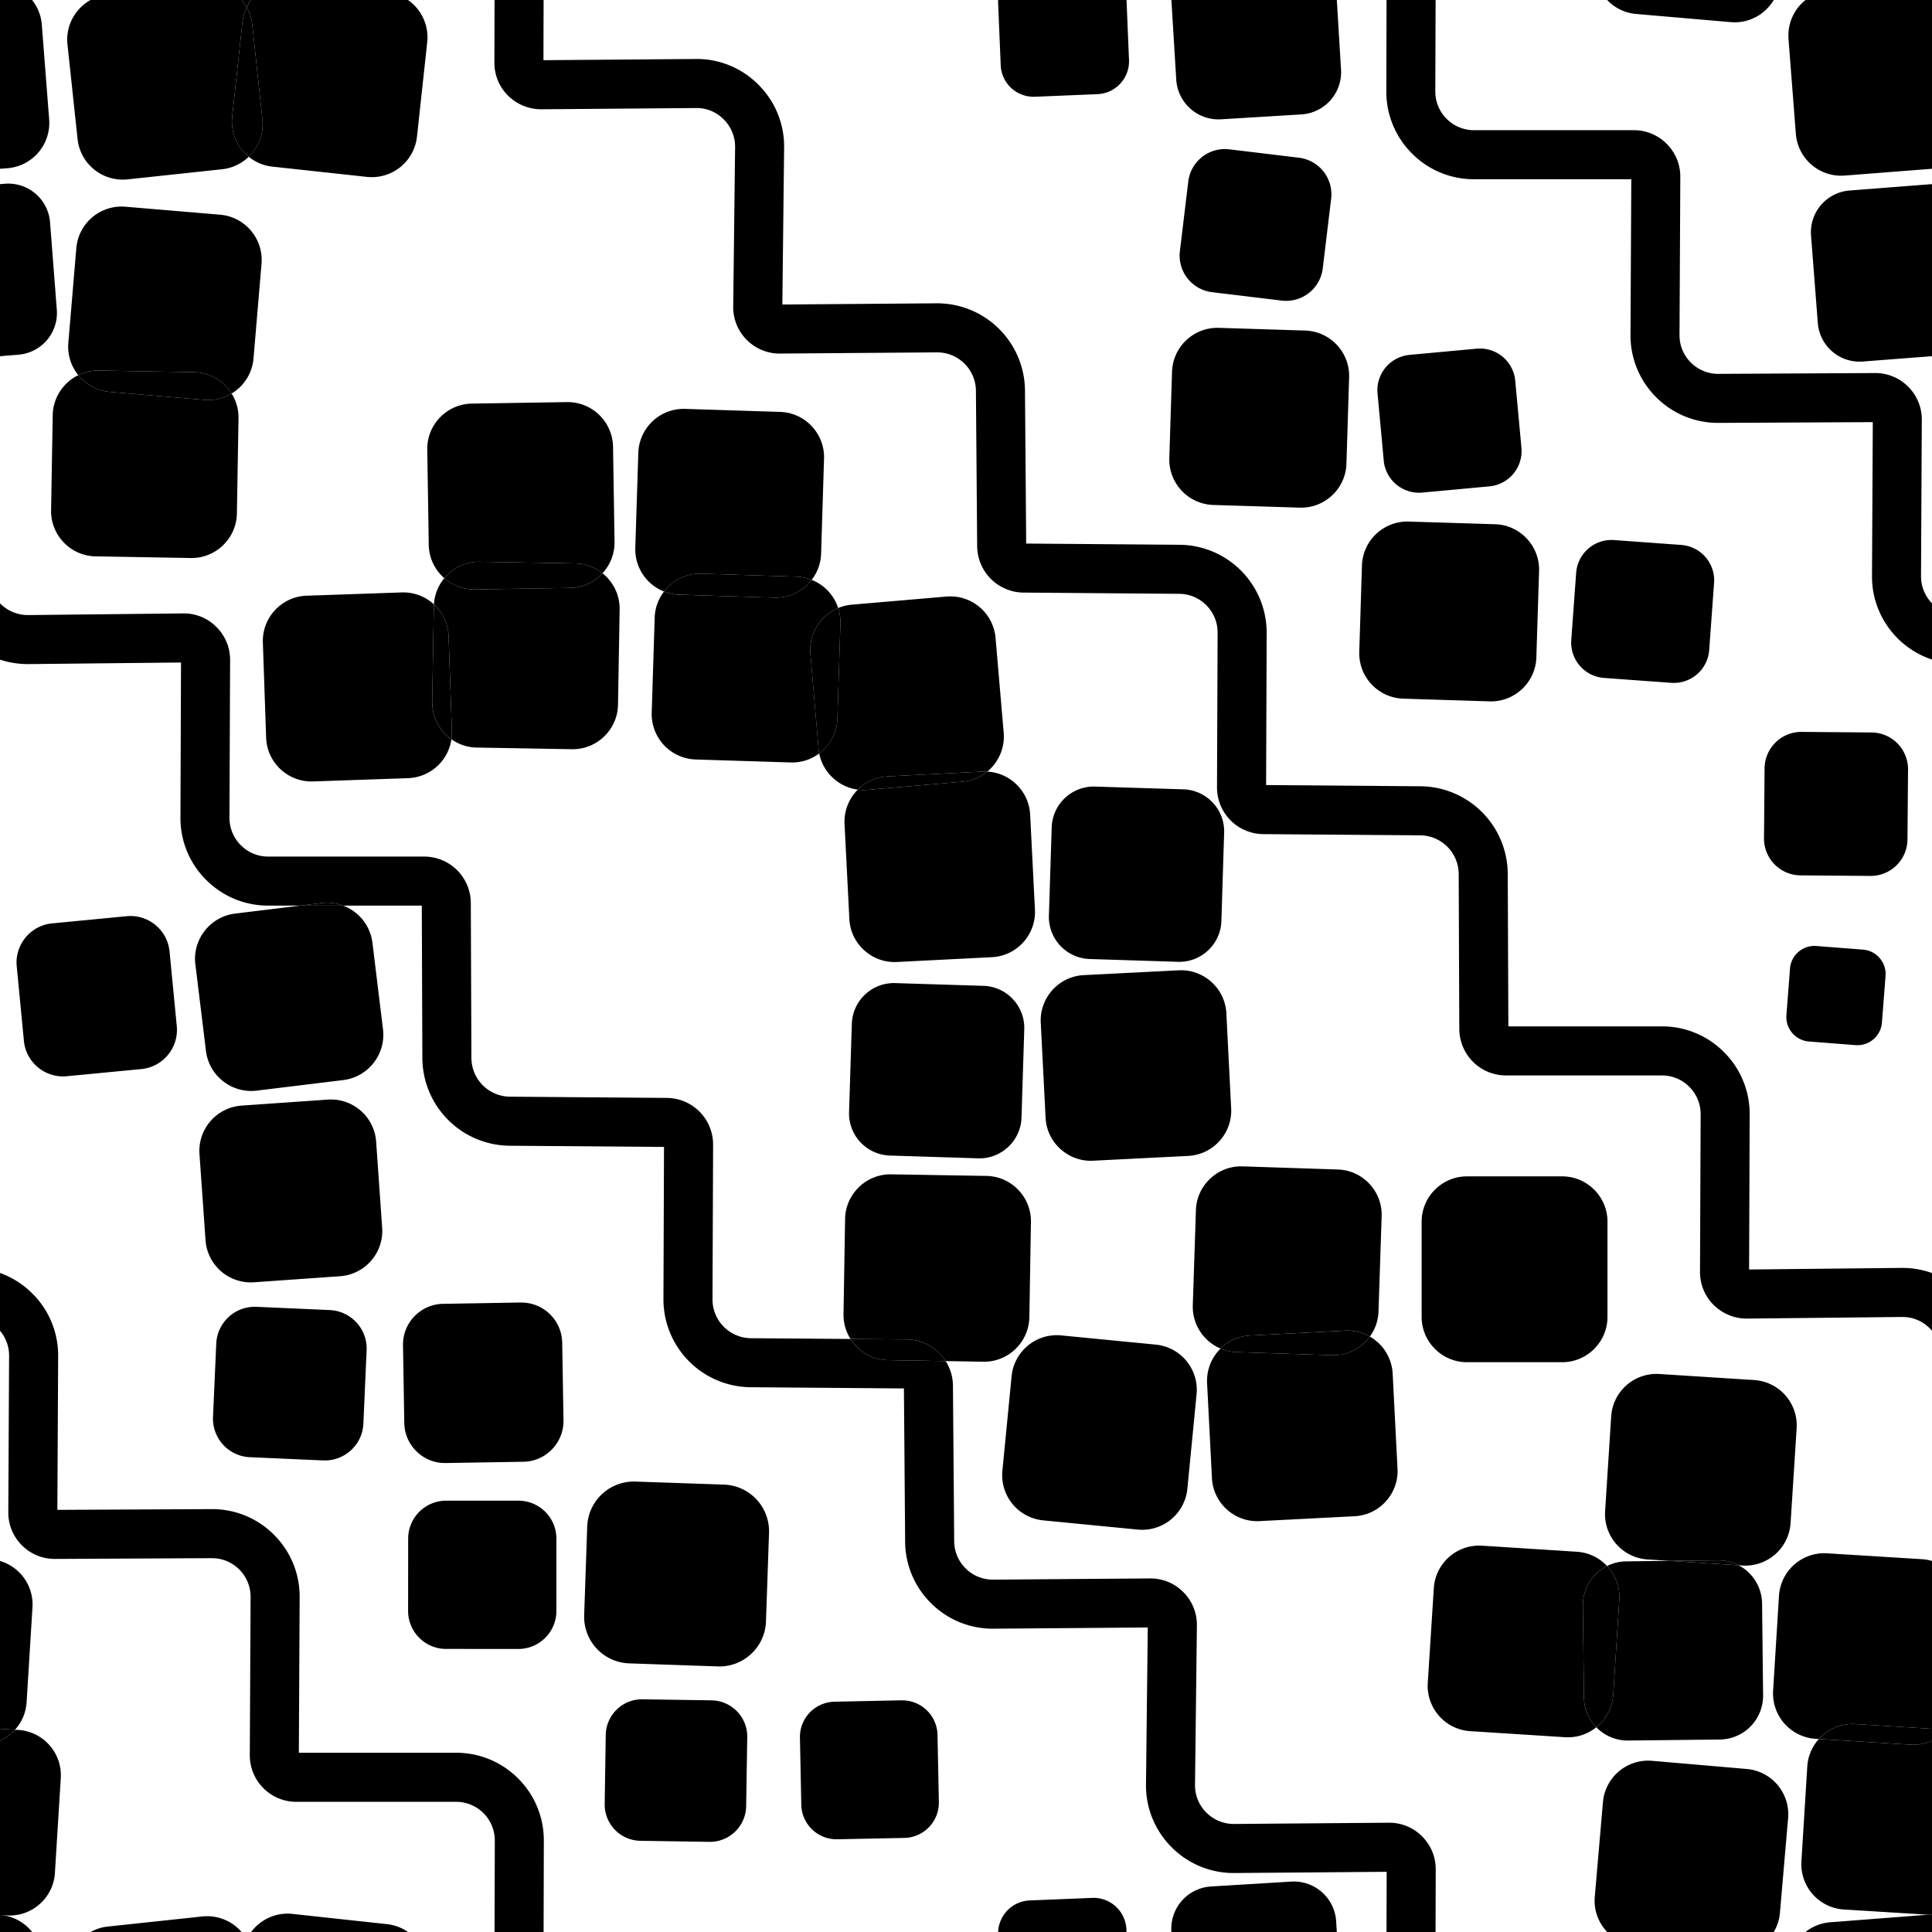 <svg xmlns="http://www.w3.org/2000/svg" viewBox="0 0 512 512" xml:space="preserve">
	<path d="M66.56 512H64c.51.6.98 1.25 1.37 1.95.33-.7.73-1.34 1.18-1.95zM0 507.49c-.26-.02-.52-.04-.78-.04l.78.04zM512 507.5l.6.03-.6-.04zM66.56 0H64c.51.6.98 1.25 1.37 1.95.33-.7.73-1.34 1.18-1.95zM463.53 336.43l.15-41.08a23.1 23.1 0 0 0-6.78-16.5 23.1 23.1 0 0 0-16.47-6.85h-40.7l-.16-40.46a23.34 23.34 0 0 0-23.08-23.17l-40.96-.32.15-40.33a23.3 23.3 0 0 0-23.07-23.35l-40.66-.32-.32-40.6a23.29 23.29 0 0 0-23.25-23.07h-.19l-40.86.32.47-41.54a23.08 23.08 0 0 0-6.78-16.68 23.01 23.01 0 0 0-16.66-6.85l-40.34.32.04-15.95h-13l-.04 16.59c-.01 3.32 1.28 6.43 3.63 8.77a12.46 12.46 0 0 0 8.8 3.6l41.02-.33c2.8-.04 5.38 1.05 7.34 3.02s3.03 4.58 3 7.36l-.5 42.22a12.24 12.24 0 0 0 3.6 8.85 12.24 12.24 0 0 0 8.74 3.62h.1l41.54-.32h.08c5.62 0 10.22 4.55 10.26 10.18l.33 41.25a12.39 12.39 0 0 0 12.23 12.23l41.32.33c5.63.04 10.2 4.66 10.17 10.3l-.16 41a12.36 12.36 0 0 0 12.24 12.38l41.63.32a10.3 10.3 0 0 1 10.18 10.22l.16 41.13A12.36 12.36 0 0 0 399.06 285h41.37a10.2 10.2 0 0 1 7.26 3.02 10.2 10.2 0 0 1 3 7.28l-.17 41.76a12.25 12.25 0 0 0 3.65 8.8 12.41 12.41 0 0 0 8.81 3.58l41.07-.43h.1a10.18 10.18 0 0 1 7.85 3.66v-15.3a23.3 23.3 0 0 0-8.09-1.36l-40.38.42zM137.33 471.33a23.1 23.1 0 0 0-16.47-6.83H79.2l.21-41.2a23.1 23.1 0 0 0-6.8-16.57 23.1 23.1 0 0 0-16.45-6.8h-.13l-40.83.2.21-40.74a23.09 23.09 0 0 0-6.85-16.61A23.2 23.2 0 0 0 0 337.35v15.32a10.17 10.17 0 0 1 2.41 6.65l-.21 41.42a12.24 12.24 0 0 0 3.61 8.79 12.24 12.24 0 0 0 8.71 3.6h.07l41.51-.2h.05c2.75 0 5.32 1.06 7.26 3a10.19 10.19 0 0 1 3 7.3l-.21 41.88a12.25 12.25 0 0 0 3.59 8.76 12.25 12.25 0 0 0 8.74 3.63h42.33c2.75 0 5.33 1.07 7.27 3.01 1.94 1.95 3 4.53 3 7.28l-.07 24.21h13l.06-24.18a23.1 23.1 0 0 0-6.79-16.49zM376.85 486.64a12.24 12.24 0 0 0-8.7-3.6h-.1l-41.02.33a10.3 10.3 0 0 1-7.34-3.02 10.19 10.19 0 0 1-3-7.36l.5-42.22a12.24 12.24 0 0 0-3.6-8.85 12.23 12.23 0 0 0-8.74-3.62h-.1l-41.54.32a10.12 10.12 0 0 1-7.28-2.95 10.2 10.2 0 0 1-3.06-7.23l-.33-41.25a12.2 12.2 0 0 0-1.93-6.48l-15.27-.26a12.01 12.01 0 0 1-9.94-5.61l-26.4-.2a10.28 10.28 0 0 1-10.18-10.3l.16-41a12.35 12.35 0 0 0-12.24-12.38l-41.63-.33a10.3 10.3 0 0 1-10.18-10.22l-.16-41.13A12.36 12.36 0 0 0 112.44 227H71.07c-2.74 0-5.32-1.07-7.26-3.02-1.94-1.95-3-4.53-3-7.28l.17-41.76a12.24 12.24 0 0 0-3.64-8.8 12.16 12.16 0 0 0-8.82-3.58L7.45 163A10.36 10.36 0 0 1 .11 160l-.11-.12v14.93c2.4.8 4.96 1.2 7.59 1.18l40.38-.42-.15 41.08c-.03 6.23 2.38 12.1 6.78 16.5S64.84 240 71.07 240h8.54l5.64-.69c1.98-.24 3.92.03 5.68.69h20.85l.15 40.46a23.34 23.34 0 0 0 23.08 23.17l40.96.32-.15 40.33a23.3 23.3 0 0 0 23.07 23.35l40.66.32.32 40.6a23.1 23.1 0 0 0 6.94 16.39 23.1 23.1 0 0 0 16.31 6.68h.19l40.86-.32-.47 41.54a23.09 23.09 0 0 0 6.78 16.68 23.1 23.1 0 0 0 16.66 6.85l40.34-.32-.04 15.95h13l.04-16.59c.01-3.32-1.28-6.43-3.63-8.77zM509.09 152.68l.21-41.42a12.24 12.24 0 0 0-3.61-8.78 12.24 12.24 0 0 0-8.72-3.62h-.06l-41.51.22h-.06c-2.74 0-5.3-1.07-7.25-3a10.18 10.18 0 0 1-3-7.31l.21-41.87c.02-3.31-1.26-6.42-3.59-8.77a12.25 12.25 0 0 0-8.74-3.63h-42.33c-2.75 0-5.33-1.07-7.27-3.01a10.2 10.2 0 0 1-3-7.28L380.45 0h-13l-.06 24.18a23.1 23.1 0 0 0 6.79 16.49 23.1 23.1 0 0 0 16.47 6.83h41.66l-.21 41.2a23.1 23.1 0 0 0 6.8 16.57 23.1 23.1 0 0 0 16.45 6.8h.13l40.83-.2-.21 40.74a23.1 23.1 0 0 0 6.85 16.61 23.13 23.13 0 0 0 9.06 5.57v-14.9a10.18 10.18 0 0 1-2.91-7.21z"/>
	<path d="M388.75 361H414c6.6 0 12-5.4 12-12v-25.25c0-6.6-5.4-12-12-12h-25.25c-6.6 0-12 5.4-12 12V349c0 6.6 5.4 12 12 12zM289.68 307.6l25.21-1.27c6.6-.33 11.72-6 11.38-12.59L325 268.52c-.34-6.59-6-11.7-12.6-11.38l-25.21 1.28c-6.6.33-11.71 6-11.38 12.59l1.28 25.22c.33 6.59 6 11.7 12.59 11.38zM273 215.86a12.04 12.04 0 0 0-11.37-11.38 11.9 11.9 0 0 1-6.57 2.68l-25.16 2.16c-.87.08-1.73.05-2.56-.06a11.96 11.96 0 0 0-3.53 9.08l1.28 25.22c.33 6.6 6 11.71 12.59 11.38l25.21-1.28c6.6-.33 11.72-6 11.38-12.59L273 215.86zM235.19 205.75l25.22-1.27c.4-.02.82-.02 1.22 0a12 12 0 0 0 4.36-10.3l-2.16-25.16a12.04 12.04 0 0 0-12.98-10.93l-25.16 2.16c-1.26.11-2.46.42-3.57.88.42 1.28.64 2.64.6 4.06l-.8 25.24c-.11 3.78-2 7.1-4.82 9.22.99 5.1 5.18 8.95 10.24 9.61a11.93 11.93 0 0 1 7.85-3.5z"/>
	<path d="m229.9 209.32 25.16-2.16a11.9 11.9 0 0 0 6.57-2.68c-.4-.02-.81-.02-1.22 0l-25.22 1.27a11.93 11.93 0 0 0-7.85 3.51c.83.11 1.7.14 2.56.06zM288.76 254.15l23.43.74c6.13.19 11.3-4.67 11.49-10.8l.73-23.42c.2-6.13-4.66-11.3-10.79-11.49l-23.43-.73a11.17 11.17 0 0 0-11.48 10.79l-.74 23.43a11.17 11.17 0 0 0 10.8 11.48zM396.25 138.93l-22.95-.71a12.04 12.04 0 0 0-12.37 11.62l-.71 22.94a12.04 12.04 0 0 0 11.62 12.37l22.94.72c6.6.2 12.16-5.03 12.37-11.62l.72-22.95c.2-6.6-5.03-12.16-11.62-12.37zM345.91 87.6l-22.94-.72A12.04 12.04 0 0 0 310.6 98.5l-.72 22.95a12.04 12.04 0 0 0 11.62 12.37l22.95.71c6.6.21 12.16-5.02 12.37-11.62l.71-22.94c.21-6.6-5.02-12.16-11.62-12.37zM323.56 31.62l21.35-1.3a11.22 11.22 0 0 0 10.48-11.85L354.27 0h-43.84l1.29 21.14a11.22 11.22 0 0 0 11.84 10.48zM366.7 122.08a9.4 9.4 0 0 0 10.2 8.46l17.83-1.65a9.4 9.4 0 0 0 8.47-10.19l-1.65-17.84a9.4 9.4 0 0 0-10.2-8.46l-17.83 1.65a9.4 9.4 0 0 0-8.46 10.19l1.65 17.84zM445.6 144.42l-17.87-1.3a9.4 9.4 0 0 0-10.03 8.65l-1.3 17.87a9.4 9.4 0 0 0 8.66 10.02l17.86 1.3a9.4 9.4 0 0 0 10.03-8.65l1.3-17.87a9.4 9.4 0 0 0-8.66-10.02zM137.42 397.7l-19.2-.01a10.07 10.07 0 0 0-10.05 10.03l-.02 19.21c0 5.52 4.51 10.05 10.04 10.05l19.2.01c5.53 0 10.05-4.5 10.06-10.03v-19.21c.01-5.52-4.5-10.05-10.03-10.05zM87.42 347.18l-19.48-.86a10.22 10.22 0 0 0-10.63 9.74l-.86 19.48a10.22 10.22 0 0 0 9.74 10.63l19.48.86c5.6.24 10.39-4.14 10.63-9.74l.86-19.48a10.22 10.22 0 0 0-9.74-10.63zM51.78 255.57l2.8 22.93c.8 6.6 6.86 11.34 13.45 10.53l22.94-2.8c6.6-.8 11.33-6.85 10.53-13.45l-2.8-22.94a12.1 12.1 0 0 0-7.77-9.84H79.6l-17.3 2.11c-6.6.8-11.34 6.86-10.53 13.46z"/>
	<path d="m85.25 239.31-5.64.69h11.32c-1.76-.66-3.7-.93-5.68-.69zM44.93 252.15c-.54-5.7-5.65-9.9-11.34-9.35l-19.8 1.91c-5.7.55-9.9 5.66-9.36 11.35l1.91 19.8c.55 5.7 5.66 9.9 11.35 9.35l19.8-1.9c5.7-.56 9.9-5.66 9.36-11.36l-1.92-19.8zM238.94 450.6l-17.83.37a9.35 9.35 0 0 0-9.12 9.5l.36 17.83a9.35 9.35 0 0 0 9.5 9.13l17.83-.36a9.35 9.35 0 0 0 9.13-9.51l-.36-17.83a9.35 9.35 0 0 0-9.51-9.12zM99.68 302.52a12.03 12.03 0 0 0-12.8-11.12l-22.9 1.6a12.03 12.03 0 0 0-11.12 12.8l1.61 22.9a12.03 12.03 0 0 0 12.8 11.12l22.89-1.61a12.03 12.03 0 0 0 11.12-12.8l-1.6-22.89zM188.6 450.61l-18.34-.28a9.61 9.61 0 0 0-9.73 9.44l-.28 18.33a9.61 9.61 0 0 0 9.43 9.73l18.33.28a9.61 9.61 0 0 0 9.73-9.44l.29-18.33a9.61 9.61 0 0 0-9.44-9.73zM138.02 345.18l-20.62.35c-5.93.1-10.7 5.03-10.6 10.97l.34 20.62c.1 5.94 5.03 10.7 10.96 10.6l20.63-.34c5.93-.1 10.7-5.03 10.6-10.96l-.34-20.63a10.82 10.82 0 0 0-10.97-10.6zM191.91 393.44l-23.55-.81a12.36 12.36 0 0 0-12.74 11.89l-.81 23.55a12.36 12.36 0 0 0 11.89 12.74l23.55.81c6.78.23 12.5-5.12 12.74-11.89l.81-23.55a12.36 12.36 0 0 0-11.89-12.74zM496.02 194.11l-18.59-.15a9.75 9.75 0 0 0-9.8 9.63l-.15 18.6a9.75 9.75 0 0 0 9.64 9.79l18.58.15a9.75 9.75 0 0 0 9.8-9.63l.15-18.6a9.75 9.75 0 0 0-9.63-9.79zM493.72 251.66l-12.38-.96a6.5 6.5 0 0 0-6.97 5.97l-.95 12.37a6.5 6.5 0 0 0 5.97 6.97l12.37.96a6.5 6.5 0 0 0 6.97-5.97l.96-12.37a6.5 6.5 0 0 0-5.97-6.97zM321.19 77.43l18.5 2.23a9.77 9.77 0 0 0 10.85-8.51l2.23-18.5a9.77 9.77 0 0 0-8.5-10.85l-18.52-2.23a9.77 9.77 0 0 0-10.84 8.5l-2.23 18.52a9.77 9.77 0 0 0 8.51 10.84zM265.2 17.31a8.72 8.72 0 0 0 9.05 8.33l16.62-.69a8.72 8.72 0 0 0 8.33-9.05L298.54 0h-34.02c-.01.23-.02.46-.01.7l.69 16.61zM342.25 498.64l-21.35 1.3a11.22 11.22 0 0 0-10.48 11.84l.01.22h43.84l-.18-2.88a11.22 11.22 0 0 0-11.84-10.48zM289.46 502.96l-16.62.68a8.72 8.72 0 0 0-8.32 8.36h34.02l-.03-.72a8.72 8.72 0 0 0-9.05-8.32zM214.76 173.24a12.04 12.04 0 0 1 7.36-12.11c-1.1-3.4-3.69-6.15-7.01-7.46a12 12 0 0 1-9.89 4.71L180 157.6a11.87 11.87 0 0 1-4.02-.84 11.9 11.9 0 0 0-2.48 6.9l-.79 25.24a12.04 12.04 0 0 0 11.62 12.37l25.24.79c2.81.09 5.44-.82 7.54-2.4a12 12 0 0 1-.18-1.26l-2.16-25.15z"/>
	<path d="m221.93 190.43.79-25.24c.04-1.42-.18-2.78-.6-4.06a12.04 12.04 0 0 0-7.36 12.1l2.16 25.16c.04.43.1.85.18 1.26a11.99 11.99 0 0 0 4.83-9.22zM185.86 152.03l25.24.8c1.41.04 2.76.34 4 .84a11.9 11.9 0 0 0 2.5-6.9l.78-25.24c.2-6.6-5.02-12.17-11.62-12.37l-25.23-.8A12.04 12.04 0 0 0 169.16 120l-.8 25.23a12.03 12.03 0 0 0 7.61 11.53 12 12 0 0 1 9.89-4.72z"/>
	<path d="M205.22 158.38a12 12 0 0 0 9.89-4.71c-1.25-.5-2.6-.8-4.01-.85l-25.24-.79a12 12 0 0 0-9.89 4.72c1.25.5 2.6.8 4.02.84l25.23.8zM127.17 148.87l25.25.43c2.74.05 5.24 1.03 7.24 2.62a11.95 11.95 0 0 0 3.2-8.3l-.4-25.26a12.04 12.04 0 0 0-12.18-11.8l-25.25.4c-6.6.1-11.91 5.58-11.8 12.18l.39 25.25a11.96 11.96 0 0 0 4.13 8.83 11.99 11.99 0 0 1 9.42-4.35z"/>
	<path d="M159.66 151.92a11.96 11.96 0 0 1-8.6 3.88l-25.25.4c-3.08.04-5.9-1.1-8.06-2.98a11.93 11.93 0 0 0-2.75 6.95 11.96 11.96 0 0 1 3.88 8.4l.87 25.24c.03.72-.02 1.42-.12 2.1 1.9 1.35 4.2 2.16 6.7 2.2l25.25.44c6.6.11 12.09-5.2 12.2-11.8l.43-25.24a11.99 11.99 0 0 0-4.55-9.59z"/>
	<path d="M151.05 155.8c3.4-.06 6.46-1.55 8.61-3.88-2-1.59-4.5-2.57-7.24-2.62l-25.25-.43a11.99 11.99 0 0 0-9.42 4.35 11.93 11.93 0 0 0 8.06 2.98l25.24-.4zM54.22 105.97l-25.16-2.12a11.96 11.96 0 0 1-8.31-4.43A12.03 12.03 0 0 0 13.97 110l-.43 25.24c-.12 6.6 5.19 12.1 11.79 12.2l25.25.44c6.6.11 12.09-5.2 12.2-11.8l.43-25.24a11.9 11.9 0 0 0-1.83-6.55 11.9 11.9 0 0 1-7.16 1.68zM58.36 56.9 33.2 54.78a12.04 12.04 0 0 0-12.97 10.94l-2.12 25.16c-.27 3.2.76 6.21 2.64 8.54 1.64-.8 3.48-1.25 5.42-1.22l25.25.44a12 12 0 0 1 9.96 5.65 12 12 0 0 0 5.8-9.26l2.13-25.16A12.04 12.04 0 0 0 58.36 56.9z"/>
	<path d="m51.42 98.64-25.25-.44c-1.94-.03-3.78.42-5.42 1.22a11.96 11.96 0 0 0 8.3 4.43l25.17 2.12c2.6.22 5.07-.42 7.16-1.68a12 12 0 0 0-9.96-5.65zM17.88 11.77l2.68 25.1a12.04 12.04 0 0 0 13.21 10.67l25.1-2.69c2.76-.3 5.2-1.52 7.05-3.31a12 12 0 0 1-4.39-10.6l2.72-25.1c.15-1.4.55-2.7 1.13-3.9C64.98 1.26 64.52.6 64 0H24a12.04 12.04 0 0 0-6.13 11.77z"/>
	<path d="m66.85 6.54 2.69 25.1c.4 3.82-1.05 7.41-3.62 9.9a11.9 11.9 0 0 0 6.25 2.62l25.1 2.72a12.04 12.04 0 0 0 13.23-10.63l2.72-25.1c.48-4.5-1.61-8.72-5.1-11.15H66.56c-.45.6-.85 1.26-1.18 1.95.78 1.37 1.3 2.92 1.47 4.59z"/>
	<path d="m69.54 31.64-2.69-25.1c-.18-1.67-.7-3.22-1.47-4.6-.58 1.2-.98 2.5-1.13 3.9l-2.72 25.1a12 12 0 0 0 4.39 10.6 11.99 11.99 0 0 0 3.62-9.9zM114.54 185.9l.43-25.24.03-.49a11.96 11.96 0 0 0-8.52-3.17l-25.24.87c-6.6.22-11.8 5.8-11.58 12.4l.87 25.24c.23 6.6 5.81 11.8 12.4 11.58l25.24-.87a12.04 12.04 0 0 0 11.46-10.3 12.01 12.01 0 0 1-5.1-10.01z"/>
	<path d="M118.88 168.58c-.11-3.33-1.6-6.3-3.88-8.4l-.03.48-.43 25.25a12.01 12.01 0 0 0 5.09 10c.1-.68.15-1.38.12-2.1l-.87-25.23zM260.66 261.26l-23.44-.73a11.17 11.17 0 0 0-11.48 10.79l-.73 23.43a11.17 11.17 0 0 0 10.78 11.48l23.44.74c6.12.19 11.29-4.67 11.48-10.8l.73-23.42c.2-6.13-4.66-11.3-10.78-11.49zM250.61 360.7l9.98.17c6.6.11 12.09-5.2 12.2-11.8l.42-25.24c.1-6.6-5.2-12.1-11.8-12.2l-25.25-.42c-6.6-.1-12.09 5.2-12.2 11.8l-.42 25.25a11.9 11.9 0 0 0 1.86 6.58l14.91.12c4.32.03 8.12 2.33 10.3 5.75z"/>
	<path d="m235.34 360.45 15.27.26a12.35 12.35 0 0 0-10.3-5.75l-14.9-.12c2.09 3.3 5.75 5.55 9.93 5.61zM464.92 365.73l-25.2-1.61a12.04 12.04 0 0 0-12.74 11.2l-1.61 25.2a12.04 12.04 0 0 0 11.2 12.75l5.88.37 12.81-.14c1.97-.02 3.84.46 5.48 1.31l1.04.07a12.04 12.04 0 0 0 12.74-11.2l1.61-25.2a12.04 12.04 0 0 0-11.2-12.75zM419.48 425.48a11.6 11.6 0 0 1 6.4-10.47 11.94 11.94 0 0 0-7.96-3.78l-25.2-1.61a12.04 12.04 0 0 0-12.74 11.2l-1.61 25.2a12.04 12.04 0 0 0 11.2 12.75l25.2 1.61c3.1.2 6.01-.83 8.27-2.64-2-2.06-3.25-4.84-3.28-7.91l-.28-24.35z"/>
	<path d="M430.92 413.78c-1.81.02-3.51.47-5.03 1.23a11.96 11.96 0 0 1 3.24 8.96l-1.61 25.2a11.96 11.96 0 0 1-4.48 8.57 11.53 11.53 0 0 0 8.42 3.52l24.35-.27a11.6 11.6 0 0 0 11.43-11.7l-.27-24.35a11.6 11.6 0 0 0-6.23-10.13l-18.3-1.17-11.52.14z"/>
	<path d="m442.45 413.64 18.29 1.17a11.47 11.47 0 0 0-5.48-1.31l-12.81.14zM427.52 449.17l1.61-25.2a11.96 11.96 0 0 0-3.24-8.96 11.6 11.6 0 0 0-6.41 10.47l.28 24.35a11.52 11.52 0 0 0 3.28 7.9 11.96 11.96 0 0 0 4.48-8.56zM484.17 411.64a12.04 12.04 0 0 0-12.72 11.24l-1.56 25.2a12.04 12.04 0 0 0 11.24 12.72l.9.05a11.99 11.99 0 0 1 9.64-3.96l20.33 1.26v-44.48a11.9 11.9 0 0 0-2.63-.47l-25.2-1.56zM512 507.49V461.3a11.89 11.89 0 0 1-5.67 1.05l-24.3-1.5a11.92 11.92 0 0 0-3.08 7.27l-1.56 25.2a12.04 12.04 0 0 0 11.24 12.72l22.6 1.4c.25 0 .51.02.77.04z"/>
	<path d="M512 461.3v-3.15l-20.33-1.26a11.99 11.99 0 0 0-9.64 3.96l24.3 1.5c2.01.13 3.95-.26 5.67-1.04zM3.97 458.4a11.92 11.92 0 0 0 3.08-7.28l1.56-25.2A12.04 12.04 0 0 0 0 413.67v44.48l3.97.25z"/>
	<path d="M0 461.3v46.19l.6.04 1.23.08c6.59.4 12.31-4.65 12.72-11.24l1.56-25.2a12.04 12.04 0 0 0-11.24-12.72l-.9-.05A12.12 12.12 0 0 1 0 461.3z"/>
	<path d="M0 461.3a12.12 12.12 0 0 0 3.97-2.9L0 458.15v3.16zM473.87 481.79a12.04 12.04 0 0 0-10.93-12.99l-25.15-2.17a12.04 12.04 0 0 0-12.99 10.93l-2.17 25.15c-.3 3.55 1 6.88 3.29 9.29h44.14c.9-1.5 1.48-3.2 1.64-5.06l2.17-25.15zM433.56 3.7l25.15 2.17c4.73.4 9.07-2.03 11.35-5.87h-44.14a11.93 11.93 0 0 0 7.64 3.7zM473.97 10.32l1.95 25.17a12.04 12.04 0 0 0 12.9 11.04l23.18-1.8V0h-33.52a12.01 12.01 0 0 0-4.5 10.32zM479.94 62.39l1.8 23.23a11.1 11.1 0 0 0 11.9 10.19L512 94.39v-45.6l-21.87 1.7a11.1 11.1 0 0 0-10.19 11.9zM15.06 82.11l-1.8-23.23a11.1 11.1 0 0 0-11.9-10.19L0 48.8v45.6L4.87 94a11.1 11.1 0 0 0 10.19-11.9zM13.03 31.68 11.08 6.51C10.88 4.05 9.95 1.81 8.5 0H0v44.73l1.99-.15a12.04 12.04 0 0 0 11.04-12.9zM53.64 507.88l-25.1 2.68c-1.64.18-3.17.68-4.53 1.44h40a12 12 0 0 0-10.37-4.12zM77.48 507.2a12.01 12.01 0 0 0-10.92 4.8h41.56a11.9 11.9 0 0 0-5.54-2.08l-25.1-2.72zM.6 507.53l-.6-.04V512h8.51a12.06 12.06 0 0 0-7.9-4.47z"/>
	<path d="m0 507.5.6.03-.6-.04zM512 507.5l-.78-.05c-.34 0-.69 0-1.04.02l-25.17 1.95c-2.47.2-4.72 1.13-6.53 2.58H512v-4.5zM512 507.49c-.26-.02-.52-.04-.78-.04l.78.04zM331.26 353.93l25.21-1.3a11.9 11.9 0 0 1 6.55 1.58 11.91 11.91 0 0 0 2.3-6.66l.83-25.24c.22-6.6-5-12.17-11.6-12.38l-25.24-.83c-6.6-.22-12.17 5-12.38 11.6l-.83 25.24a12.03 12.03 0 0 0 7.37 11.44c2.02-2 4.74-3.3 7.79-3.45z"/>
	<path d="M369.07 364a12 12 0 0 0-6.05-9.79 12.01 12.01 0 0 1-10.08 4.94l-25.24-.83c-1.5-.05-2.92-.38-4.23-.94a11.97 11.97 0 0 0-3.58 9.15l1.29 25.21c.34 6.6 6 11.71 12.6 11.37l25.21-1.29c6.6-.34 11.71-6 11.37-12.6l-1.29-25.21z"/>
	<path d="M352.94 359.15c4.1.14 7.81-1.84 10.08-4.94a11.9 11.9 0 0 0-6.55-1.57l-25.21 1.29a11.93 11.93 0 0 0-7.8 3.45c1.32.56 2.74.9 4.24.94l25.24.83zM306.33 356.34l-25.13-2.45a12.04 12.04 0 0 0-13.11 10.78l-2.45 25.13a12.04 12.04 0 0 0 10.78 13.11l25.13 2.45a12.04 12.04 0 0 0 13.11-10.78l2.45-25.13a12.04 12.04 0 0 0-10.78-13.11z"/>
</svg>
